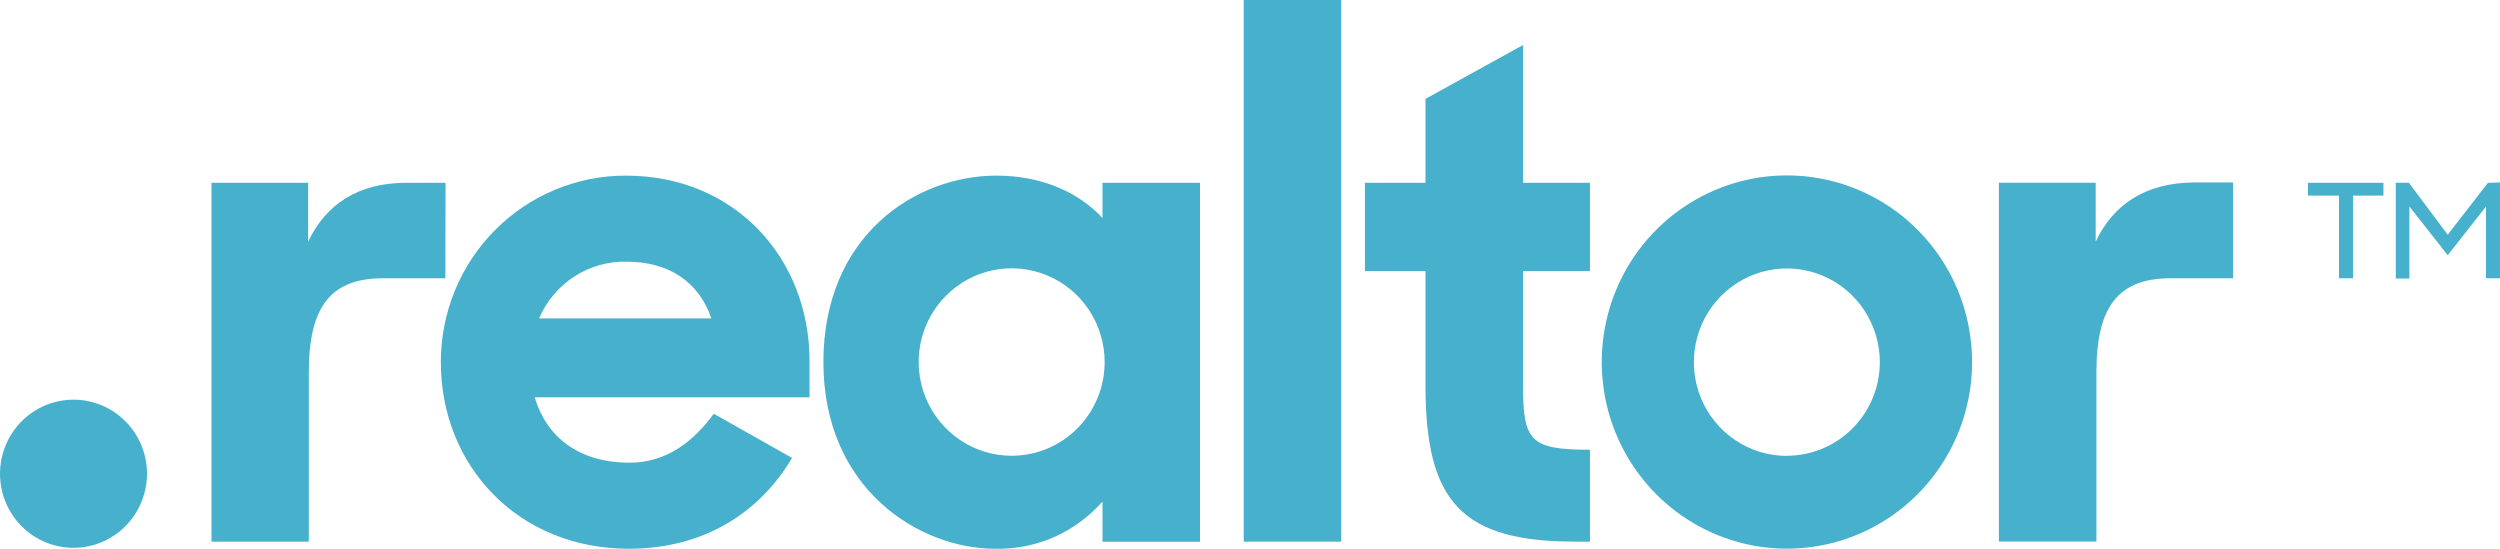 <?xml version="1.0" encoding="UTF-8"?>
<svg width="78.72px" height="17.28px" viewBox="0 0 78.72 17.28" version="1.1" xmlns="http://www.w3.org/2000/svg" xmlns:xlink="http://www.w3.org/1999/xlink">
    <title>Group 5</title>
    <g id="R2" stroke="none" stroke-width="1" fill="none" fill-rule="evenodd">
        <g id="Home" transform="translate(-165, -77.72)" fill="#46B0CD" fill-rule="nonzero">
            <g id="Header" transform="translate(0, 44)">
                <g id="Logo" transform="translate(100, 19)">
                    <g id="Group-21" transform="translate(65, 8)">
                        <g id="Group-5" transform="translate(0, 6.72)">
                            <path d="M19.709,5.53 C18.944,5.528 18.185,5.679 17.477,5.974 C16.77,6.269 16.127,6.701 15.585,7.247 C15.044,7.793 14.614,8.441 14.322,9.154 C14.03,9.868 13.88,10.632 13.881,11.404 C13.881,14.659 16.303,17.279 19.799,17.279 C22.218,17.279 23.947,16.096 24.941,14.42 L22.475,13.028 C21.834,13.907 20.979,14.569 19.829,14.569 C18.215,14.569 17.205,13.754 16.837,12.511 L25.491,12.511 L25.491,11.383 C25.495,8.128 23.14,5.53 19.709,5.53 Z M16.976,10.025 C17.206,9.485 17.592,9.026 18.083,8.707 C18.575,8.389 19.149,8.226 19.733,8.24 C21.032,8.24 21.996,8.851 22.4,10.025 L16.976,10.025 Z" id="Shape"></path>
                            <path d="M65.989,7.606 L65.989,5.754 L62.941,5.754 L62.941,17.052 L66.012,17.052 L66.012,11.721 C66.012,9.618 66.728,8.761 68.363,8.761 L70.314,8.761 L70.314,5.745 L69.081,5.745 C67.557,5.756 66.549,6.432 65.989,7.606 Z" id="Path"></path>
                            <path d="M56.264,5.523 C55.111,5.524 53.984,5.869 53.026,6.515 C52.067,7.161 51.32,8.079 50.879,9.152 C50.438,10.226 50.323,11.408 50.548,12.548 C50.774,13.687 51.329,14.734 52.145,15.556 C52.96,16.378 53.999,16.937 55.13,17.164 C56.261,17.39 57.433,17.274 58.498,16.829 C59.563,16.384 60.474,15.631 61.114,14.664 C61.755,13.698 62.097,12.562 62.097,11.4 C62.097,10.628 61.946,9.864 61.653,9.15 C61.36,8.437 60.93,7.789 60.388,7.244 C59.847,6.698 59.204,6.265 58.496,5.97 C57.789,5.675 57.03,5.523 56.264,5.523 Z M56.264,14.355 C55.685,14.355 55.119,14.182 54.638,13.858 C54.156,13.534 53.781,13.073 53.559,12.534 C53.338,11.994 53.28,11.401 53.393,10.828 C53.506,10.256 53.784,9.73 54.194,9.317 C54.603,8.905 55.125,8.624 55.693,8.51 C56.261,8.396 56.85,8.454 57.385,8.678 C57.92,8.901 58.377,9.279 58.699,9.765 C59.02,10.25 59.192,10.82 59.192,11.404 C59.191,12.186 58.882,12.936 58.333,13.488 C57.784,14.041 57.04,14.351 56.264,14.351 L56.264,14.355 Z" id="Shape"></path>
                            <path d="M2.315,12.585 C1.857,12.585 1.409,12.721 1.029,12.978 C0.648,13.234 0.351,13.599 0.176,14.025 C0.001,14.451 -0.045,14.92 0.044,15.373 C0.134,15.825 0.354,16.241 0.678,16.567 C1.002,16.894 1.414,17.116 1.863,17.206 C2.312,17.296 2.777,17.249 3.2,17.073 C3.623,16.896 3.985,16.597 4.239,16.214 C4.493,15.83 4.629,15.379 4.629,14.918 C4.629,14.299 4.385,13.705 3.951,13.268 C3.517,12.83 2.928,12.585 2.315,12.585 Z" id="Path"></path>
                            <path d="M14.029,5.756 L12.796,5.756 C11.272,5.756 10.263,6.432 9.703,7.609 L9.703,5.756 L6.66,5.756 L6.66,17.055 L9.724,17.055 L9.724,11.721 C9.724,9.618 10.442,8.761 12.075,8.761 L14.024,8.761 L14.029,5.756 Z" id="Path"></path>
                            <path d="M34.715,6.863 C33.975,6.073 32.832,5.53 31.374,5.53 C28.842,5.53 25.927,7.404 25.927,11.404 C25.927,15.404 28.953,17.279 31.329,17.279 C31.967,17.295 32.601,17.17 33.186,16.914 C33.77,16.657 34.292,16.274 34.715,15.792 L34.715,17.059 L37.786,17.059 L37.786,5.756 L34.715,5.756 L34.715,6.863 Z M31.855,14.351 C31.276,14.351 30.71,14.178 30.229,13.854 C29.747,13.529 29.372,13.068 29.15,12.529 C28.928,11.99 28.871,11.397 28.983,10.824 C29.096,10.252 29.375,9.726 29.785,9.313 C30.194,8.9 30.716,8.619 31.284,8.505 C31.852,8.391 32.441,8.45 32.976,8.673 C33.511,8.897 33.968,9.275 34.29,9.76 C34.611,10.246 34.783,10.816 34.783,11.4 C34.783,12.183 34.475,12.933 33.925,13.487 C33.376,14.04 32.632,14.351 31.855,14.351 Z" id="Shape"></path>
                            <polygon id="Path" points="39.162 0 42.233 0 42.233 17.055 39.162 17.055"></polygon>
                            <path d="M47.957,1.417 L44.886,3.113 L44.886,5.756 L42.979,5.756 L42.979,8.535 L44.886,8.535 L44.886,12.15 C44.886,15.833 46.053,17.055 49.615,17.055 L50.064,17.055 L50.064,14.161 C48.181,14.161 47.957,13.89 47.957,12.128 L47.957,8.535 L50.064,8.535 L50.064,5.756 L47.957,5.756 L47.957,1.417 Z" id="Path"></path>
                            <path d="M72.672,5.756 L72.672,6.159 L73.651,6.159 L73.651,8.761 L74.091,8.761 L74.091,6.159 L75.05,6.159 L75.05,5.756 L72.672,5.756 Z M78.34,5.756 L77.074,7.391 L75.85,5.754 L75.439,5.754 L75.439,8.77 L75.867,8.77 L75.867,6.501 L77.074,8.037 L78.278,6.503 L78.278,8.761 L78.72,8.761 L78.72,5.745 L78.34,5.756 Z" id="Shape"></path>
                        </g>
                    </g>
                </g>
            </g>
        </g>
    </g>
</svg>